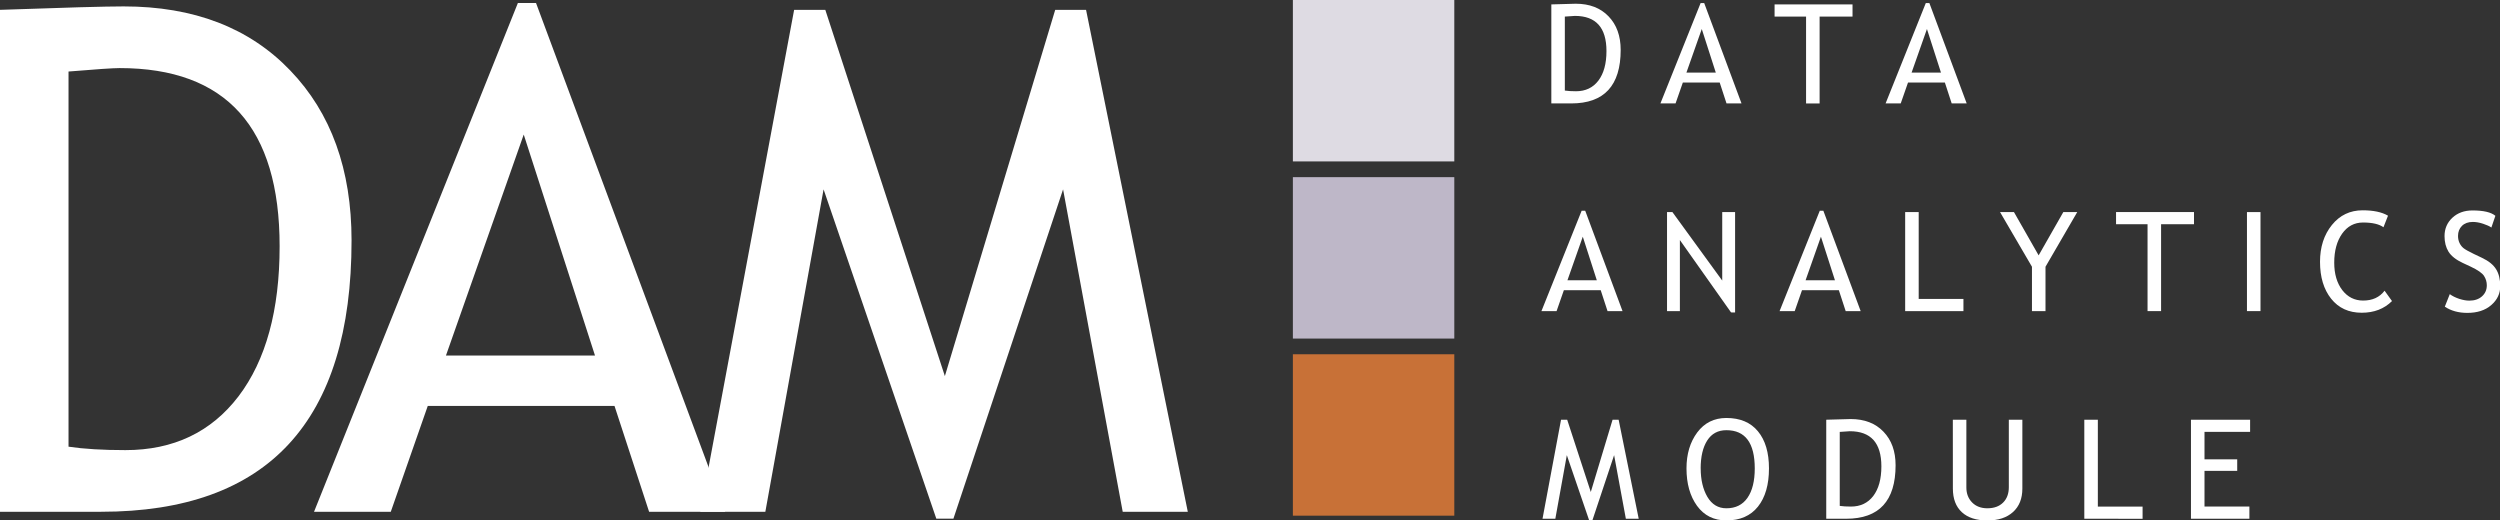<?xml version="1.0" encoding="UTF-8" standalone="no"?>
<svg
   xmlns:dc="http://purl.org/dc/elements/1.1/"
   xmlns:cc="http://creativecommons.org/ns#"
   xmlns:rdf="http://www.w3.org/1999/02/22-rdf-syntax-ns#"
   xmlns:svg="http://www.w3.org/2000/svg"
   xmlns="http://www.w3.org/2000/svg"
   xmlns:sodipodi="http://sodipodi.sourceforge.net/DTD/sodipodi-0.dtd"
   xmlns:inkscape="http://www.inkscape.org/namespaces/inkscape"
   width="68.332mm"
   height="14.222mm"
   viewBox="0 0 68.332 14.222"
   version="1.1"
   id="svg635"
   inkscape:version="1.0.1 (3bc2e813f5, 2020-09-07)">
  <rect x="0" y="0" width="68.332" height="14.222" fill="#333333" stroke="none"/>
  <defs
     id="defs629" />
  <sodipodi:namedview
     id="base"
     pagecolor="#ffffff"
     bordercolor="#666666"
     borderopacity="1.0"
     inkscape:pageopacity="0.0"
     inkscape:pageshadow="2"
     inkscape:zoom="0.35"
     inkscape:cx="-61.84645"
     inkscape:cy="-300.47421"
     inkscape:document-units="mm"
     inkscape:current-layer="layer1"
     inkscape:document-rotation="0"
     showgrid="false"
     inkscape:window-width="1267"
     inkscape:window-height="1040"
     inkscape:window-x="239"
     inkscape:window-y="197"
     inkscape:window-maximized="0" />
  <g
     inkscape:label="Layer 1"
     inkscape:groupmode="layer"
     id="layer1"
     transform="translate(-223.571,-494.802)">
    <g
       aria-label="DAM"
       id="text12-7-9"
       style="font-style:normal;font-weight:normal;font-size:19.18px;line-height:1.25;font-family:sans-serif;fill:#ffffff;fill-opacity:1;stroke:none;stroke-width:0.48"
       transform="translate(147.484,452.759)">
      <path
         d="m 78.85,56.032 h -2.763 v -13.72 q 2.641,-0.094 3.381,-0.094 2.875,0 4.552,1.751 1.676,1.742 1.676,4.645 0,7.417 -6.846,7.417 z M 77.96,43.997 v 10.255 q 0.627,0.094 1.555,0.094 1.967,0 3.091,-1.47 1.124,-1.48 1.124,-4.102 0,-4.87 -4.374,-4.87 -0.262,0 -1.395,0.094 z"
         style="font-style:normal;font-variant:normal;font-weight:normal;font-stretch:normal;font-family:'Trebuchet MS';-inkscape-font-specification:'Trebuchet MS';fill:#ffffff;stroke:none;stroke-width:0.48"
         id="path278-3-9" />
      <path
         d="m 93.829,56.032 -0.946,-2.894 h -5.104 l -1.011,2.894 h -2.098 l 5.572,-13.907 h 0.496 l 5.17,13.907 z M 90.402,45.721 88.276,51.761 H 92.35 Z"
         style="font-style:normal;font-variant:normal;font-weight:normal;font-stretch:normal;font-family:'Trebuchet MS';-inkscape-font-specification:'Trebuchet MS';fill:#ffffff;stroke:none;stroke-width:0.48"
         id="path280-7-6" />
      <path
         d="m 106.774,56.032 -1.63,-8.813 -2.997,9 h -0.468 l -3.081,-9 -1.592,8.813 h -1.779 l 2.566,-13.72 h 0.852 l 3.268,10.011 3.016,-10.011 h 0.843 l 2.781,13.72 z"
         style="font-style:normal;font-variant:normal;font-weight:normal;font-stretch:normal;font-family:'Trebuchet MS';-inkscape-font-specification:'Trebuchet MS';fill:#ffffff;stroke:none;stroke-width:0.48"
         id="path282-8-3" />
    </g>
    <g
       aria-label="D A T A A N A L Y T I C S M O D U L E"
       id="text26-9-0-2"
       style="font-style:normal;font-variant:normal;font-weight:normal;font-stretch:normal;font-size:3.877px;line-height:1.5;font-family:'Trebuchet MS';-inkscape-font-specification:'Trebuchet MS, Normal';font-variant-ligatures:normal;font-variant-caps:normal;font-variant-numeric:normal;font-variant-east-asian:normal;fill:#ffffff;fill-opacity:1;stroke:none;stroke-width:0.208"
       transform="matrix(0.976,0,0,0.976,159.073,448.176)">
      <path
         d="m 110.087,50.669 h -0.558 v -2.773 q 0.534,-0.019 0.683,-0.019 0.581,0 0.92,0.354 0.339,0.352 0.339,0.939 0,1.499 -1.384,1.499 z m -0.18,-2.433 v 2.073 q 0.127,0.019 0.314,0.019 0.398,0 0.625,-0.297 0.227,-0.299 0.227,-0.829 0,-0.984 -0.884,-0.984 -0.053,0 -0.282,0.019 z"
         style="font-style:normal;font-variant:normal;font-weight:normal;font-stretch:normal;font-size:3.877px;font-family:'Trebuchet MS';-inkscape-font-specification:'Trebuchet MS, Normal';font-variant-ligatures:normal;font-variant-caps:normal;font-variant-numeric:normal;font-variant-east-asian:normal;fill:#ffffff;stroke:none;stroke-width:0.208"
         id="path285-0-6" />
      <path
         d="m 114.435,50.669 -0.191,-0.585 h -1.032 l -0.204,0.585 h -0.424 l 1.126,-2.811 h 0.1 l 1.045,2.811 z m -0.693,-2.084 -0.43,1.221 h 0.823 z"
         style="font-style:normal;font-variant:normal;font-weight:normal;font-stretch:normal;font-size:3.877px;font-family:'Trebuchet MS';-inkscape-font-specification:'Trebuchet MS, Normal';font-variant-ligatures:normal;font-variant-caps:normal;font-variant-numeric:normal;font-variant-east-asian:normal;fill:#ffffff;stroke:none;stroke-width:0.208"
         id="path287-2-6" />
      <path
         d="m 117.042,48.237 v 2.433 h -0.379 v -2.433 h -0.882 v -0.341 h 2.183 v 0.341 z"
         style="font-style:normal;font-variant:normal;font-weight:normal;font-stretch:normal;font-size:3.877px;font-family:'Trebuchet MS';-inkscape-font-specification:'Trebuchet MS, Normal';font-variant-ligatures:normal;font-variant-caps:normal;font-variant-numeric:normal;font-variant-east-asian:normal;fill:#ffffff;stroke:none;stroke-width:0.208"
         id="path289-8-1" />
      <path
         d="m 120.741,50.669 -0.191,-0.585 h -1.032 l -0.204,0.585 h -0.424 l 1.126,-2.811 h 0.1 l 1.045,2.811 z m -0.693,-2.084 -0.43,1.221 h 0.823 z"
         style="font-style:normal;font-variant:normal;font-weight:normal;font-stretch:normal;font-size:3.877px;font-family:'Trebuchet MS';-inkscape-font-specification:'Trebuchet MS, Normal';font-variant-ligatures:normal;font-variant-caps:normal;font-variant-numeric:normal;font-variant-east-asian:normal;fill:#ffffff;stroke:none;stroke-width:0.208"
         id="path291-3-0" />
      <path
         d="m 111.103,56.485 -0.191,-0.585 h -1.032 l -0.204,0.585 h -0.424 l 1.126,-2.811 h 0.1 l 1.045,2.811 z m -0.693,-2.084 -0.43,1.221 h 0.823 z"
         style="font-style:normal;font-variant:normal;font-weight:normal;font-stretch:normal;font-size:3.877px;font-family:'Trebuchet MS';-inkscape-font-specification:'Trebuchet MS, Normal';font-variant-ligatures:normal;font-variant-caps:normal;font-variant-numeric:normal;font-variant-east-asian:normal;fill:#ffffff;stroke:none;stroke-width:0.208"
         id="path293-5-6" />
      <path
         d="m 114.562,56.522 -1.433,-2.027 v 1.99 h -0.36 v -2.773 h 0.151 l 1.395,1.918 v -1.918 h 0.36 v 2.811 z"
         style="font-style:normal;font-variant:normal;font-weight:normal;font-stretch:normal;font-size:3.877px;font-family:'Trebuchet MS';-inkscape-font-specification:'Trebuchet MS, Normal';font-variant-ligatures:normal;font-variant-caps:normal;font-variant-numeric:normal;font-variant-east-asian:normal;fill:#ffffff;stroke:none;stroke-width:0.208"
         id="path295-3-3" />
      <path
         d="m 117.772,56.485 -0.191,-0.585 h -1.032 l -0.204,0.585 h -0.424 l 1.126,-2.811 h 0.1 l 1.045,2.811 z m -0.693,-2.084 -0.43,1.221 h 0.823 z"
         style="font-style:normal;font-variant:normal;font-weight:normal;font-stretch:normal;font-size:3.877px;font-family:'Trebuchet MS';-inkscape-font-specification:'Trebuchet MS, Normal';font-variant-ligatures:normal;font-variant-caps:normal;font-variant-numeric:normal;font-variant-east-asian:normal;fill:#ffffff;stroke:none;stroke-width:0.208"
         id="path297-7-9" />
      <path
         d="m 119.438,56.485 v -2.773 h 0.379 v 2.433 h 1.253 v 0.341 z"
         style="font-style:normal;font-variant:normal;font-weight:normal;font-stretch:normal;font-size:3.877px;font-family:'Trebuchet MS';-inkscape-font-specification:'Trebuchet MS, Normal';font-variant-ligatures:normal;font-variant-caps:normal;font-variant-numeric:normal;font-variant-east-asian:normal;fill:#ffffff;stroke:none;stroke-width:0.208"
         id="path299-4-7" />
      <path
         d="m 123.368,55.243 v 1.242 h -0.379 v -1.242 l -0.894,-1.531 h 0.39 l 0.691,1.212 0.691,-1.212 h 0.39 z"
         style="font-style:normal;font-variant:normal;font-weight:normal;font-stretch:normal;font-size:3.877px;font-family:'Trebuchet MS';-inkscape-font-specification:'Trebuchet MS, Normal';font-variant-ligatures:normal;font-variant-caps:normal;font-variant-numeric:normal;font-variant-east-asian:normal;fill:#ffffff;stroke:none;stroke-width:0.208"
         id="path301-9-6" />
      <path
         d="m 126.605,54.052 v 2.433 h -0.379 v -2.433 h -0.882 v -0.341 h 2.183 v 0.341 z"
         style="font-style:normal;font-variant:normal;font-weight:normal;font-stretch:normal;font-size:3.877px;font-family:'Trebuchet MS';-inkscape-font-specification:'Trebuchet MS, Normal';font-variant-ligatures:normal;font-variant-caps:normal;font-variant-numeric:normal;font-variant-east-asian:normal;fill:#ffffff;stroke:none;stroke-width:0.208"
         id="path303-8-6" />
      <path
         d="m 129.01,56.485 v -2.773 h 0.379 v 2.773 z"
         style="font-style:normal;font-variant:normal;font-weight:normal;font-stretch:normal;font-size:3.877px;font-family:'Trebuchet MS';-inkscape-font-specification:'Trebuchet MS, Normal';font-variant-ligatures:normal;font-variant-caps:normal;font-variant-numeric:normal;font-variant-east-asian:normal;fill:#ffffff;stroke:none;stroke-width:0.208"
         id="path305-4-6" />
      <path
         d="m 132.96,53.813 -0.127,0.324 q -0.182,-0.133 -0.572,-0.133 -0.365,0 -0.587,0.314 -0.22,0.314 -0.22,0.81 0,0.473 0.225,0.769 0.227,0.293 0.585,0.293 0.39,0 0.6,-0.276 l 0.208,0.29 q -0.329,0.327 -0.848,0.327 -0.543,0 -0.856,-0.392 -0.312,-0.392 -0.312,-1.034 0,-0.621 0.333,-1.032 0.333,-0.411 0.861,-0.411 0.452,0 0.708,0.15 z"
         style="font-style:normal;font-variant:normal;font-weight:normal;font-stretch:normal;font-size:3.877px;font-family:'Trebuchet MS';-inkscape-font-specification:'Trebuchet MS, Normal';font-variant-ligatures:normal;font-variant-caps:normal;font-variant-numeric:normal;font-variant-east-asian:normal;fill:#ffffff;stroke:none;stroke-width:0.208"
         id="path307-7-9" />
      <path
         d="m 134.552,56.358 0.138,-0.348 q 0.106,0.078 0.263,0.131 0.159,0.051 0.284,0.051 0.221,0 0.356,-0.121 0.134,-0.121 0.134,-0.309 0,-0.14 -0.076,-0.259 -0.074,-0.121 -0.375,-0.263 l -0.223,-0.104 q -0.284,-0.133 -0.398,-0.314 -0.112,-0.182 -0.112,-0.437 0,-0.31 0.22,-0.515 0.22,-0.204 0.564,-0.204 0.46,0 0.64,0.15 l -0.112,0.329 q -0.076,-0.055 -0.231,-0.106 -0.155,-0.051 -0.288,-0.051 -0.193,0 -0.305,0.11 -0.11,0.11 -0.11,0.282 0,0.106 0.04,0.193 0.04,0.087 0.11,0.146 0.072,0.059 0.292,0.165 l 0.227,0.108 q 0.284,0.134 0.398,0.322 0.115,0.186 0.115,0.473 0,0.312 -0.252,0.53 -0.25,0.218 -0.67,0.218 -0.369,0 -0.63,-0.174 z"
         style="font-style:normal;font-variant:normal;font-weight:normal;font-stretch:normal;font-size:3.877px;font-family:'Trebuchet MS';-inkscape-font-specification:'Trebuchet MS, Normal';font-variant-ligatures:normal;font-variant-caps:normal;font-variant-numeric:normal;font-variant-east-asian:normal;fill:#ffffff;stroke:none;stroke-width:0.208"
         id="path309-2-1" />
      <path
         d="m 111.616,62.3 -0.329,-1.781 -0.606,1.819 h -0.095 l -0.623,-1.819 -0.322,1.781 H 109.282 l 0.519,-2.773 h 0.172 l 0.661,2.024 0.61,-2.024 h 0.17 l 0.562,2.773 z"
         style="font-style:normal;font-variant:normal;font-weight:normal;font-stretch:normal;font-size:3.877px;font-family:'Trebuchet MS';-inkscape-font-specification:'Trebuchet MS, Normal';font-variant-ligatures:normal;font-variant-caps:normal;font-variant-numeric:normal;font-variant-east-asian:normal;fill:#ffffff;stroke:none;stroke-width:0.208"
         id="path311-1-3" />
      <path
         d="m 113.314,60.89 q 0,-0.602 0.301,-1.007 0.303,-0.405 0.816,-0.405 0.577,0 0.884,0.373 0.309,0.373 0.309,1.039 0,0.683 -0.309,1.071 -0.309,0.386 -0.884,0.386 -0.524,0 -0.822,-0.409 -0.295,-0.409 -0.295,-1.049 z m 0.398,0 q 0,0.477 0.187,0.797 0.189,0.32 0.532,0.32 0.388,0 0.591,-0.293 0.204,-0.293 0.204,-0.823 0,-1.071 -0.795,-1.071 -0.352,0 -0.536,0.288 -0.184,0.288 -0.184,0.784 z"
         style="font-style:normal;font-variant:normal;font-weight:normal;font-stretch:normal;font-size:3.877px;font-family:'Trebuchet MS';-inkscape-font-specification:'Trebuchet MS, Normal';font-variant-ligatures:normal;font-variant-caps:normal;font-variant-numeric:normal;font-variant-east-asian:normal;fill:#ffffff;stroke:none;stroke-width:0.208"
         id="path313-5-6" />
      <path
         d="m 117.786,62.3 h -0.558 v -2.773 q 0.534,-0.019 0.683,-0.019 0.581,0 0.92,0.354 0.339,0.352 0.339,0.939 0,1.499 -1.384,1.499 z m -0.18,-2.433 v 2.073 q 0.127,0.019 0.314,0.019 0.398,0 0.625,-0.297 0.227,-0.299 0.227,-0.829 0,-0.984 -0.884,-0.984 -0.053,0 -0.282,0.019 z"
         style="font-style:normal;font-variant:normal;font-weight:normal;font-stretch:normal;font-size:3.877px;font-family:'Trebuchet MS';-inkscape-font-specification:'Trebuchet MS, Normal';font-variant-ligatures:normal;font-variant-caps:normal;font-variant-numeric:normal;font-variant-east-asian:normal;fill:#ffffff;stroke:none;stroke-width:0.208"
         id="path315-6-5" />
      <path
         d="m 120.773,59.527 h 0.379 v 1.899 q 0,0.254 0.161,0.418 0.161,0.163 0.426,0.163 0.28,0 0.441,-0.159 0.161,-0.159 0.161,-0.432 v -1.889 h 0.379 v 1.929 q 0,0.42 -0.263,0.657 -0.261,0.235 -0.714,0.235 -0.466,0 -0.717,-0.231 -0.252,-0.231 -0.252,-0.663 z"
         style="font-style:normal;font-variant:normal;font-weight:normal;font-stretch:normal;font-size:3.877px;font-family:'Trebuchet MS';-inkscape-font-specification:'Trebuchet MS, Normal';font-variant-ligatures:normal;font-variant-caps:normal;font-variant-numeric:normal;font-variant-east-asian:normal;fill:#ffffff;stroke:none;stroke-width:0.208"
         id="path317-0-6" />
      <path
         d="m 124.455,62.3 v -2.773 h 0.379 v 2.433 h 1.253 v 0.341 z"
         style="font-style:normal;font-variant:normal;font-weight:normal;font-stretch:normal;font-size:3.877px;font-family:'Trebuchet MS';-inkscape-font-specification:'Trebuchet MS, Normal';font-variant-ligatures:normal;font-variant-caps:normal;font-variant-numeric:normal;font-variant-east-asian:normal;fill:#ffffff;stroke:none;stroke-width:0.208"
         id="path319-0-0" />
      <path
         d="m 127.821,59.867 v 0.77 h 0.916 v 0.322 h -0.916 v 1 h 1.257 v 0.341 h -1.636 v -2.773 h 1.656 v 0.341 z"
         style="font-style:normal;font-variant:normal;font-weight:normal;font-stretch:normal;font-size:3.877px;font-family:'Trebuchet MS';-inkscape-font-specification:'Trebuchet MS, Normal';font-variant-ligatures:normal;font-variant-caps:normal;font-variant-numeric:normal;font-variant-east-asian:normal;fill:#ffffff;stroke:none;stroke-width:0.208"
         id="path321-3-1" />
    </g>
    <rect
       id="rect326-1-2"
       width="4.412"
       height="4.412"
       x="258.909"
       y="494.802"
       style="fill:#dedbe3;stroke-width:0.312" />
    <rect
       id="rect326-5-2-5"
       width="4.412"
       height="4.412"
       x="258.909"
       y="499.644"
       style="fill:#beb7c8;stroke-width:0.312" />
    <rect
       id="rect326-7-5-6"
       width="4.412"
       height="4.412"
       x="258.909"
       y="504.485"
       style="fill:#c87137;stroke-width:0.312" />
  </g>
</svg>
